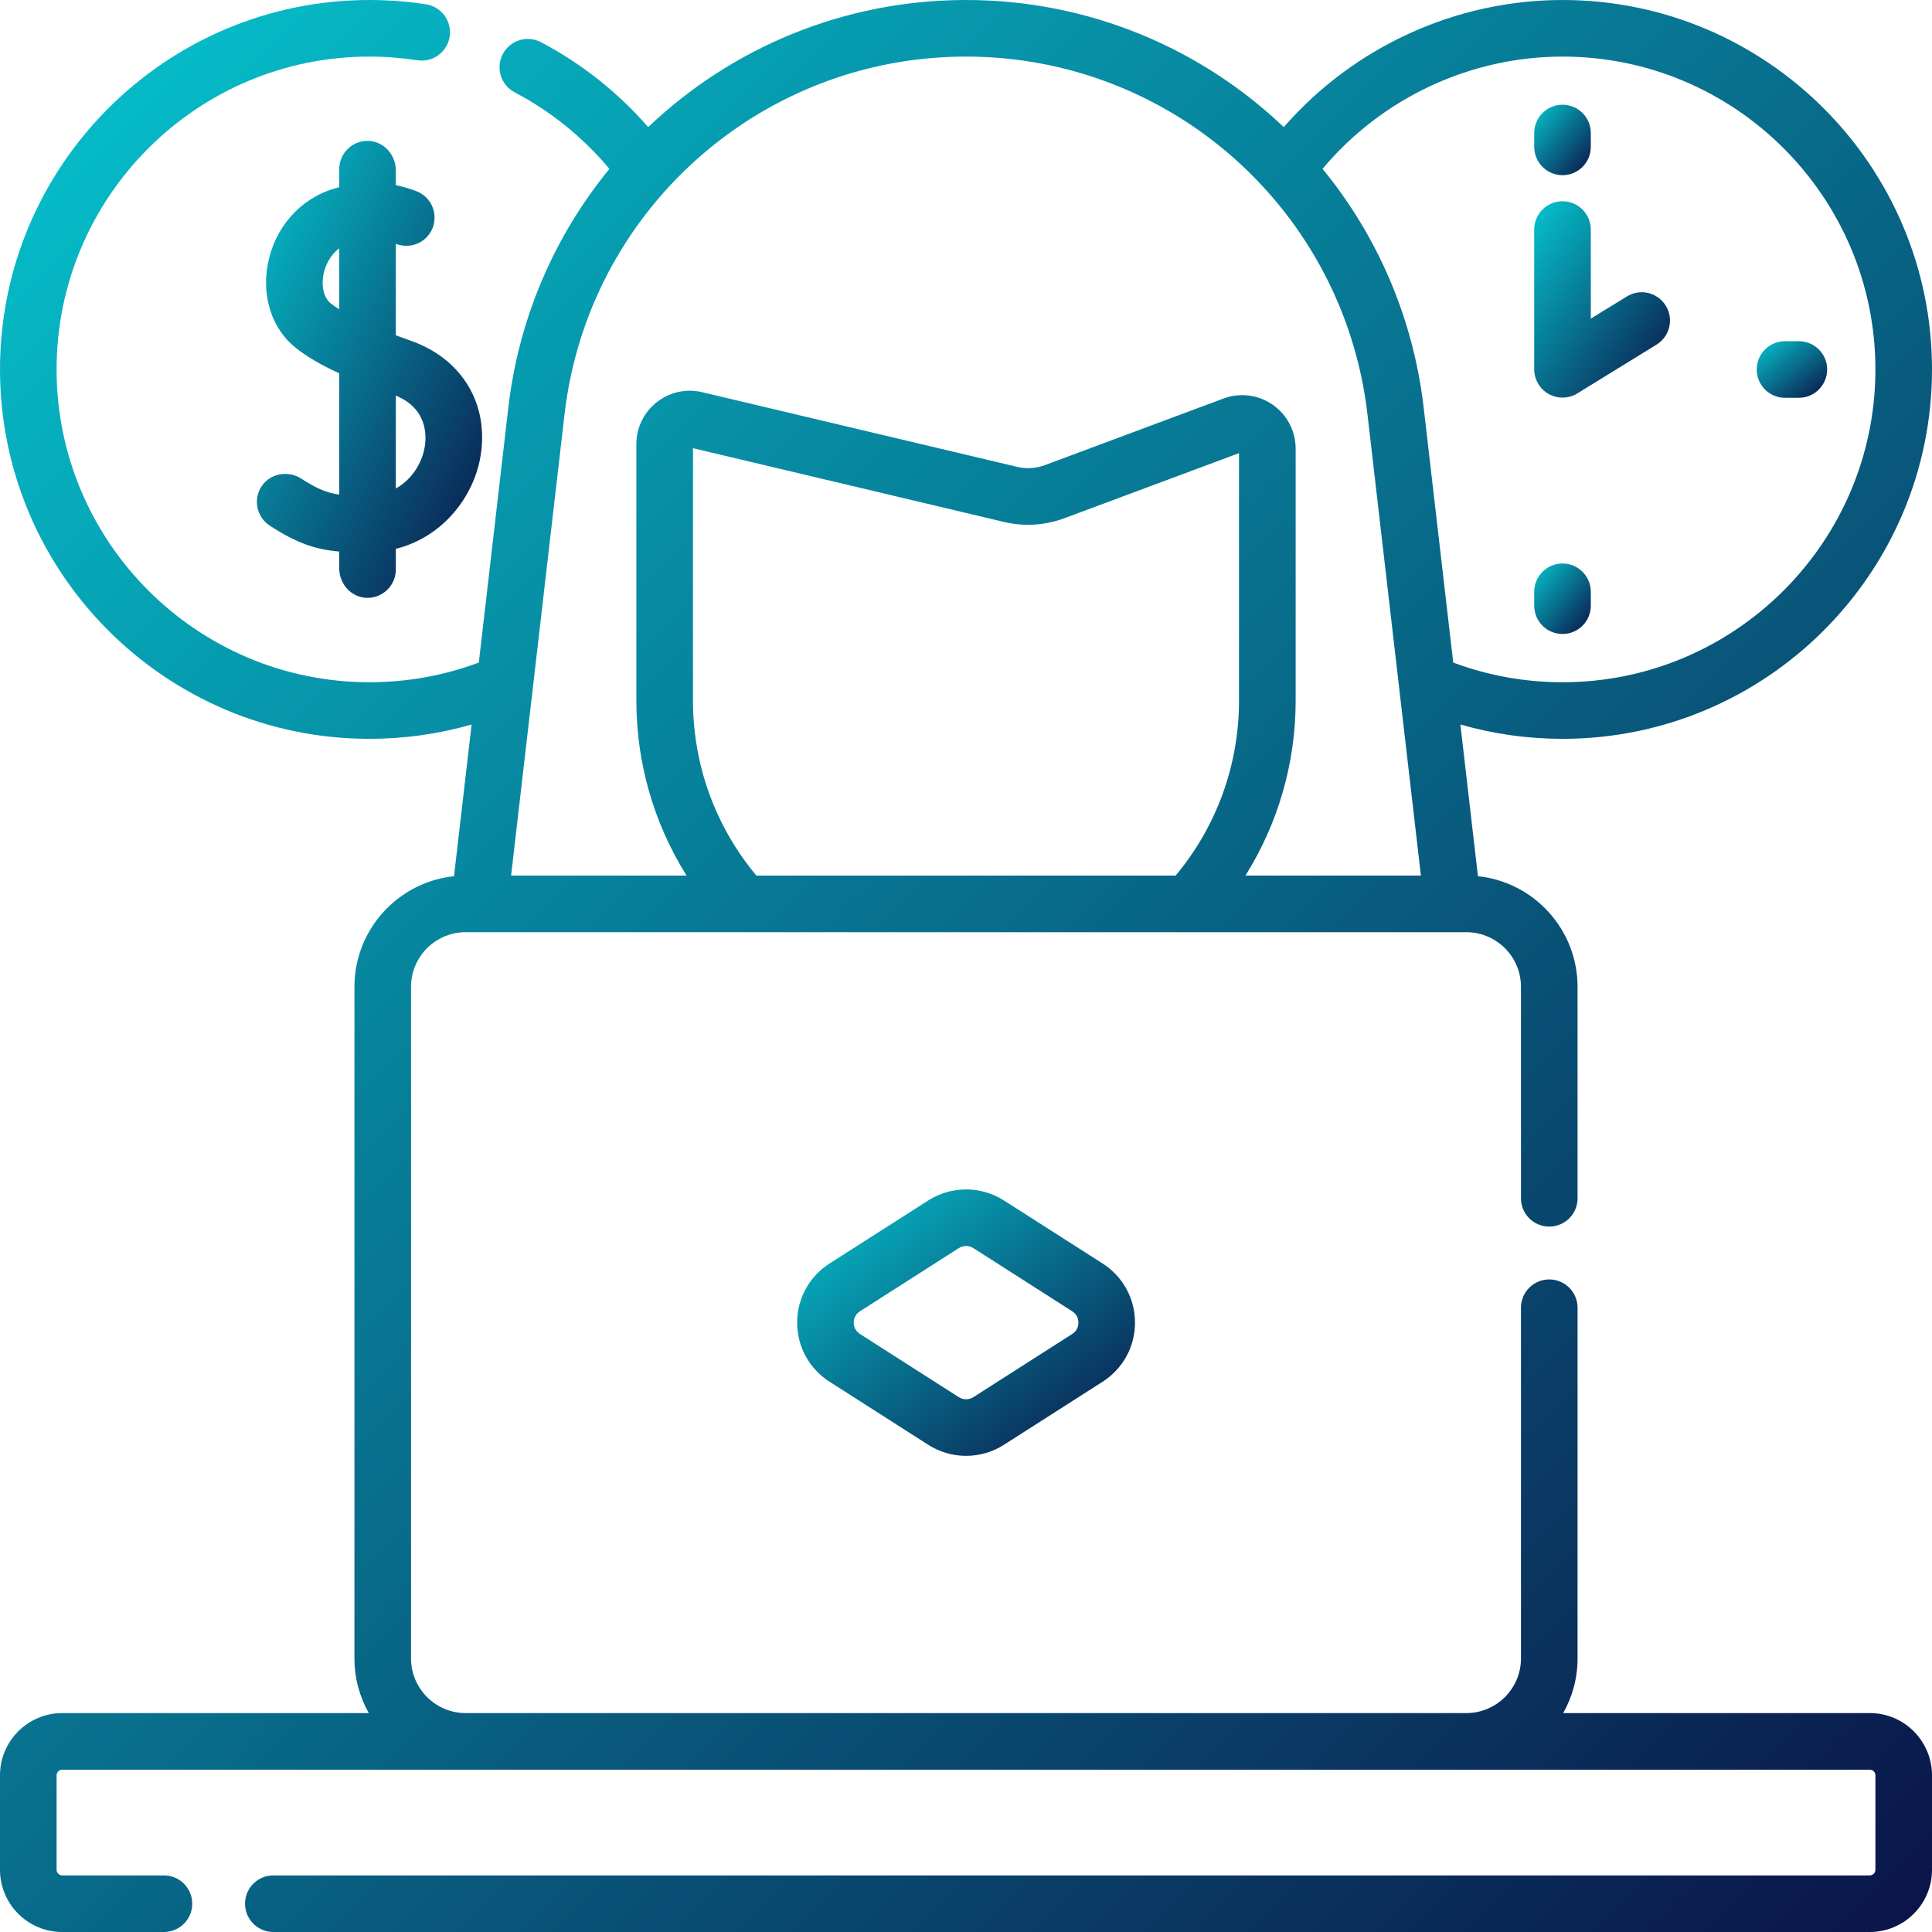 <svg width="48" height="48" viewBox="0 0 48 48" fill="none" xmlns="http://www.w3.org/2000/svg">
<g clip-path="url(#clip0_5694_26223)">
<path d="M9.834 4.602V4.233C9.834 3.848 9.537 3.512 9.152 3.5C8.754 3.488 8.428 3.808 8.428 4.203V4.651C8.382 4.663 8.336 4.676 8.29 4.69C7.45 4.943 6.823 5.659 6.654 6.56C6.498 7.387 6.766 8.186 7.354 8.647C7.632 8.866 7.972 9.066 8.428 9.275V12.288C8.109 12.243 7.865 12.137 7.494 11.896C7.173 11.688 6.733 11.751 6.512 12.063C6.281 12.39 6.369 12.84 6.701 13.058C7.376 13.5 7.852 13.654 8.428 13.703V14.121C8.428 14.506 8.724 14.841 9.109 14.853C9.507 14.865 9.834 14.546 9.834 14.15V13.636C11.015 13.339 11.771 12.331 11.938 11.338C12.156 10.042 11.48 8.916 10.215 8.469C10.089 8.425 9.962 8.379 9.834 8.331V6.057L9.841 6.06C10.111 6.161 10.414 6.095 10.609 5.884L10.611 5.881C10.947 5.517 10.809 4.927 10.346 4.75C10.193 4.691 10.022 4.639 9.834 4.602ZM10.552 11.105C10.486 11.496 10.243 11.908 9.834 12.137V9.829C10.619 10.153 10.599 10.824 10.552 11.105ZM8.221 7.541C8.051 7.407 7.978 7.125 8.036 6.821C8.078 6.597 8.202 6.338 8.428 6.17V7.685C8.353 7.638 8.284 7.59 8.221 7.541Z" fill="url(#paint0_linear_5694_26223)"/>
<path d="M38.82 4.352C39.209 4.352 39.523 4.038 39.523 3.649V3.305C39.523 2.916 39.209 2.602 38.82 2.602C38.432 2.602 38.117 2.916 38.117 3.305V3.649C38.117 4.038 38.432 4.352 38.82 4.352Z" fill="url(#paint1_linear_5694_26223)"/>
<path d="M38.82 15.751C39.209 15.751 39.523 15.436 39.523 15.048V14.703C39.523 14.315 39.209 14 38.82 14C38.432 14 38.117 14.315 38.117 14.703V15.048C38.117 15.436 38.432 15.751 38.82 15.751Z" fill="url(#paint2_linear_5694_26223)"/>
<path d="M44.348 9.883H44.692C45.081 9.883 45.395 9.568 45.395 9.18C45.395 8.791 45.081 8.477 44.692 8.477H44.348C43.959 8.477 43.645 8.791 43.645 9.18C43.645 9.568 43.959 9.883 44.348 9.883Z" fill="url(#paint3_linear_5694_26223)"/>
<path d="M38.477 9.789C38.7 9.913 38.972 9.908 39.189 9.774L41.156 8.562C41.487 8.358 41.59 7.925 41.386 7.595C41.182 7.264 40.749 7.161 40.419 7.365L39.523 7.916V5.703C39.523 5.315 39.209 5 38.82 5C38.432 5 38.117 5.315 38.117 5.703V9.175C38.117 9.43 38.255 9.665 38.477 9.789Z" fill="url(#paint4_linear_5694_26223)"/>
<path d="M24.94 29.824C24.37 29.46 23.634 29.46 23.064 29.824L20.609 31.392C20.105 31.714 19.805 32.263 19.805 32.86C19.805 33.458 20.105 34.006 20.609 34.328L23.064 35.897C23.349 36.079 23.675 36.17 24.002 36.17C24.328 36.17 24.655 36.079 24.94 35.897L27.395 34.328C27.898 34.006 28.199 33.458 28.199 32.86C28.199 32.263 27.898 31.714 27.395 31.392L24.94 29.824ZM26.638 33.143L24.183 34.712C24.073 34.782 23.931 34.782 23.821 34.712L21.366 33.143C21.231 33.057 21.211 32.929 21.211 32.86C21.211 32.792 21.231 32.664 21.366 32.578L23.821 31.009C23.931 30.939 24.073 30.939 24.183 31.009L26.638 32.578C26.773 32.664 26.793 32.791 26.793 32.86C26.793 32.929 26.773 33.057 26.638 33.143Z" fill="url(#paint5_linear_5694_26223)"/>
<path d="M46.455 42.561H38.837C39.064 42.16 39.194 41.697 39.194 41.204V32.49C39.194 32.102 38.879 31.787 38.491 31.787C38.102 31.787 37.788 32.102 37.788 32.49V41.204C37.788 41.952 37.179 42.561 36.43 42.561H11.57C10.821 42.561 10.212 41.952 10.212 41.204V24.518C10.212 23.769 10.821 23.16 11.57 23.16H36.43C37.179 23.16 37.788 23.769 37.788 24.518V29.771C37.788 30.16 38.102 30.474 38.491 30.474C38.879 30.474 39.194 30.16 39.194 29.771V24.518C39.194 23.091 38.108 21.914 36.719 21.769L36.283 18C37.104 18.236 37.954 18.356 38.822 18.356C43.883 18.356 48 14.239 48 9.178C48 4.117 43.883 0 38.822 0C36.162 0 33.63 1.167 31.895 3.158C29.832 1.193 27.043 0 24 0C20.957 0 18.168 1.193 16.104 3.158C15.355 2.298 14.447 1.577 13.441 1.049C13.097 0.868 12.672 1 12.492 1.344C12.311 1.688 12.443 2.113 12.787 2.294C13.684 2.765 14.489 3.416 15.141 4.196C13.792 5.842 12.89 7.878 12.629 10.13L11.896 16.461C11.028 16.785 10.116 16.95 9.178 16.95C4.893 16.95 1.406 13.463 1.406 9.178C1.406 4.893 4.893 1.406 9.178 1.406C9.577 1.406 9.978 1.437 10.37 1.497C10.754 1.557 11.113 1.293 11.172 0.909C11.231 0.525 10.967 0.166 10.583 0.107C10.121 0.036 9.648 0 9.178 0C4.117 0 0 4.117 0 9.178C0 14.239 4.117 18.356 9.178 18.356C10.046 18.356 10.896 18.236 11.717 18L11.28 21.769C9.892 21.914 8.806 23.091 8.806 24.518V41.204C8.806 41.697 8.936 42.16 9.163 42.561H1.546C0.693 42.561 0 43.255 0 44.107V46.454C0 47.307 0.693 48 1.546 48H4.073C4.461 48 4.776 47.685 4.776 47.297C4.776 46.908 4.461 46.594 4.073 46.594H1.546C1.469 46.594 1.406 46.531 1.406 46.454V44.107C1.406 44.03 1.469 43.968 1.546 43.968H46.454C46.531 43.968 46.594 44.03 46.594 44.107V46.454C46.594 46.531 46.531 46.594 46.454 46.594H6.791C6.403 46.594 6.088 46.908 6.088 47.297C6.088 47.685 6.403 48 6.791 48H46.454C47.307 48 48 47.307 48 46.454V44.107C48 43.255 47.307 42.561 46.455 42.561ZM17.217 17.408V11.135L24.945 12.968C25.446 13.086 25.966 13.054 26.448 12.874L30.783 11.258V17.408C30.783 19.004 30.226 20.536 29.208 21.754H18.792C17.774 20.535 17.217 19.004 17.217 17.408ZM38.822 1.406C43.107 1.406 46.594 4.893 46.594 9.178C46.594 13.463 43.107 16.95 38.822 16.95C37.884 16.95 36.972 16.785 36.105 16.461L35.371 10.13C35.11 7.878 34.208 5.841 32.858 4.195C34.329 2.44 36.519 1.406 38.822 1.406ZM24 1.406C29.117 1.406 33.389 5.243 33.974 10.292C34.259 12.751 35.051 19.589 35.302 21.754H30.942C31.754 20.46 32.19 18.959 32.19 17.408V11.145C32.19 10.71 31.976 10.303 31.619 10.055C31.262 9.807 30.806 9.749 30.398 9.901L25.957 11.557C25.736 11.639 25.499 11.654 25.27 11.599L17.445 9.744C17.047 9.649 16.635 9.741 16.315 9.994C15.994 10.248 15.81 10.627 15.81 11.036V17.408C15.81 18.959 16.247 20.46 17.058 21.754H12.698C12.947 19.608 13.73 12.843 14.026 10.291C14.61 5.246 18.881 1.406 24 1.406Z" fill="url(#paint6_linear_5694_26223)"/>
</g>
<defs>
<linearGradient id="paint0_linear_5694_26223" x1="6.383" y1="3.5" x2="15.387" y2="7.938" gradientUnits="userSpaceOnUse">
<stop stop-color="#05C4CE"/>
<stop offset="1" stop-color="#0B1347"/>
</linearGradient>
<linearGradient id="paint1_linear_5694_26223" x1="38.117" y1="2.602" x2="39.827" y2="3.975" gradientUnits="userSpaceOnUse">
<stop stop-color="#05C4CE"/>
<stop offset="1" stop-color="#0B1347"/>
</linearGradient>
<linearGradient id="paint2_linear_5694_26223" x1="38.117" y1="14" x2="39.827" y2="15.373" gradientUnits="userSpaceOnUse">
<stop stop-color="#05C4CE"/>
<stop offset="1" stop-color="#0B1347"/>
</linearGradient>
<linearGradient id="paint3_linear_5694_26223" x1="43.645" y1="8.477" x2="45.018" y2="10.186" gradientUnits="userSpaceOnUse">
<stop stop-color="#05C4CE"/>
<stop offset="1" stop-color="#0B1347"/>
</linearGradient>
<linearGradient id="paint4_linear_5694_26223" x1="38.117" y1="5" x2="42.682" y2="8.156" gradientUnits="userSpaceOnUse">
<stop stop-color="#05C4CE"/>
<stop offset="1" stop-color="#0B1347"/>
</linearGradient>
<linearGradient id="paint5_linear_5694_26223" x1="19.805" y1="29.551" x2="26.241" y2="37.714" gradientUnits="userSpaceOnUse">
<stop stop-color="#05C4CE"/>
<stop offset="1" stop-color="#0B1347"/>
</linearGradient>
<linearGradient id="paint6_linear_5694_26223" x1="0" y1="0" x2="48" y2="48" gradientUnits="userSpaceOnUse">
<stop stop-color="#05C4CE"/>
<stop offset="1" stop-color="#0B1347"/>
</linearGradient>
<clipPath id="clip0_5694_26223">
<rect width="48" height="48" fill="white"/>
</clipPath>
</defs>
</svg>
